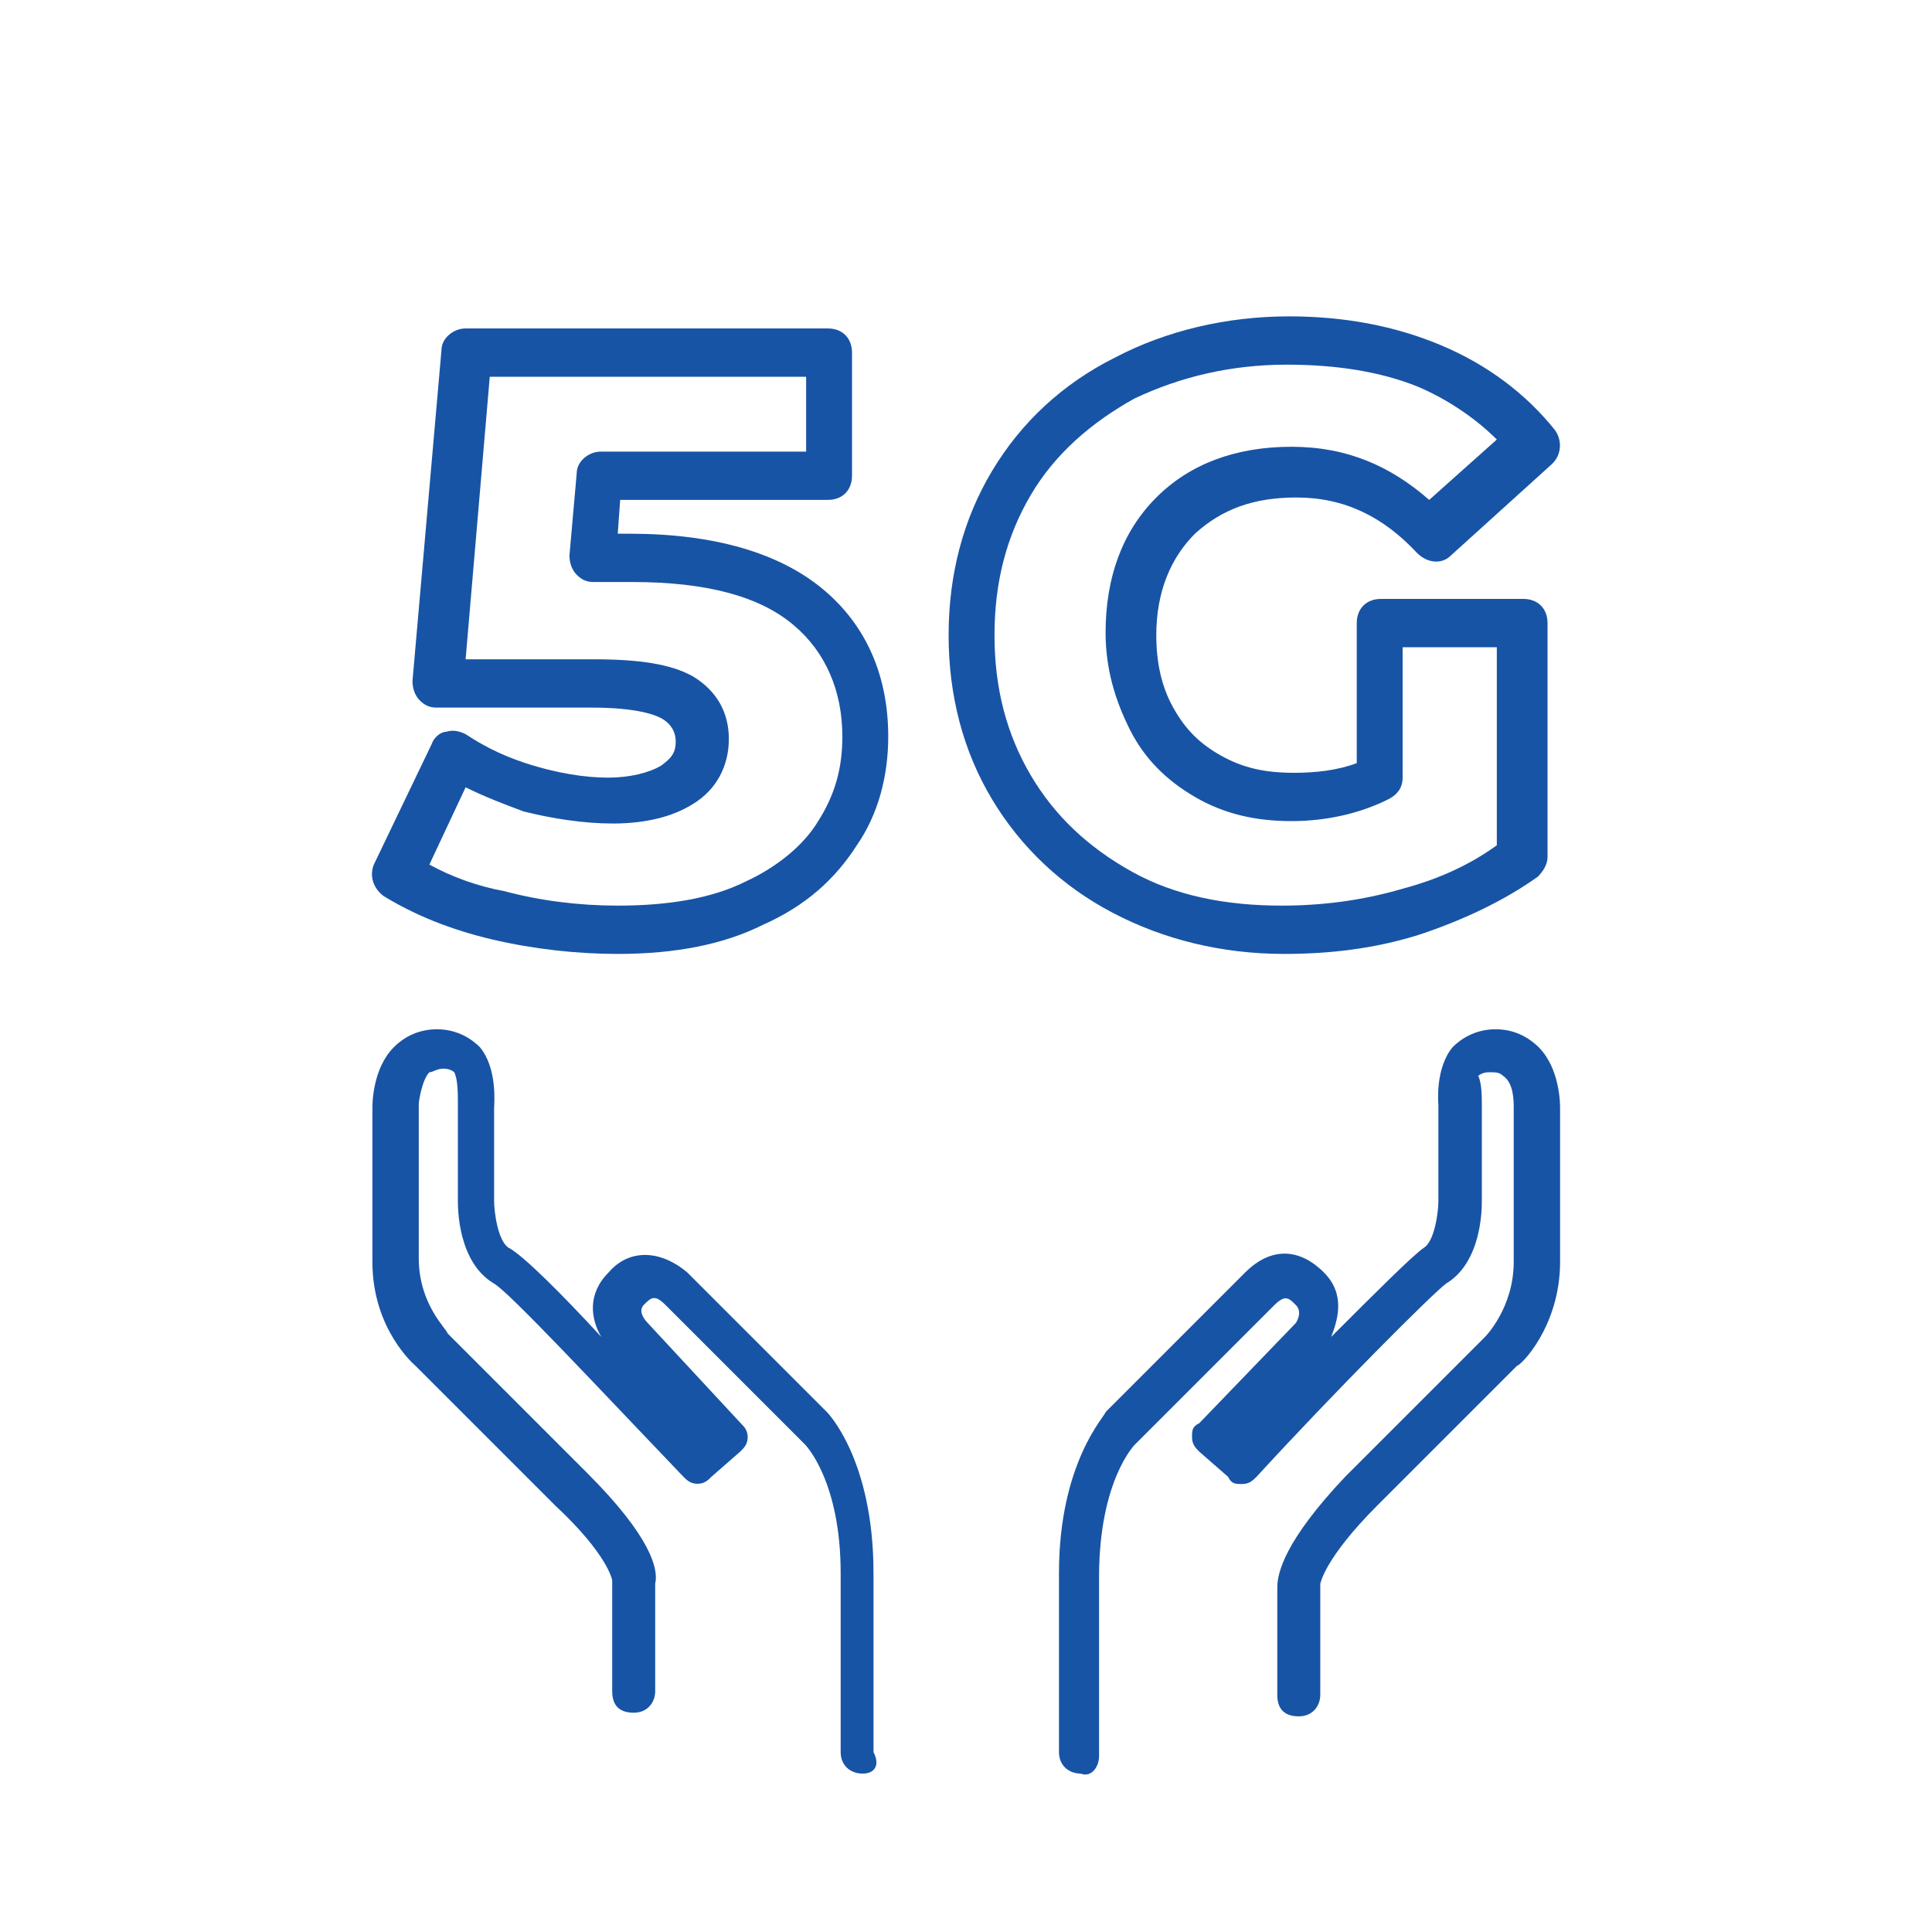 <svg viewBox="0 0 80 80" xmlns="http://www.w3.org/2000/svg"><g fill="#1854a5"><path d="M44.74 73.44c-.44 0-.89-.3-.89-.89v-7.41c0-4.59 1.93-6.52 1.93-6.67l5.78-5.78c1.04-1.04 2.22-1.04 3.26 0 .89.89.59 1.93.3 2.67 1.78-1.78 3.41-3.41 3.85-3.7s.59-1.48.59-1.93v-4s-.15-1.48.59-2.37c.3-.3.89-.74 1.78-.74.74 0 1.33.3 1.78.74.89.89.89 2.37.89 2.52v6.37c0 2.67-1.63 4.3-1.78 4.3l-5.78 5.78c-2.22 2.22-2.37 3.26-2.37 3.26v4.59c0 .44-.3.89-.89.89s-.89-.3-.89-.89v-4.45c0-.59.3-1.93 2.82-4.59l5.78-5.78s1.19-1.19 1.19-3.11v-6.37c0-.3 0-1.04-.44-1.33-.15-.15-.3-.15-.59-.15s-.44.15-.44.15c.15.3.15.89.15 1.19v4c0 .3 0 2.52-1.48 3.41-.59.44-4.59 4.45-7.85 8-.15.15-.3.3-.59.3s-.44 0-.59-.3l-1.19-1.04c-.15-.15-.3-.3-.3-.59s0-.44.3-.59l4-4.15h0s.3-.44 0-.74-.44-.44-.89 0l-5.78 5.78s-1.48 1.48-1.48 5.48v7.41c0 .44-.3.89-.74.74h0Z"/><path d="M35.7 73.44c-.44 0-.89-.3-.89-.89v-7.41c0-3.85-1.48-5.33-1.48-5.33l-5.78-5.78c-.44-.44-.59-.3-.89 0-.3.3.15.74.15.74l3.85 4.15c.15.15.3.3.3.59s-.15.44-.3.59l-1.19 1.04c-.15.15-.3.3-.59.3s-.44-.15-.59-.3c-3.41-3.56-7.26-7.7-7.85-8-1.48-.89-1.48-3.11-1.48-3.41v-4c0-.44 0-1.04-.15-1.33 0 0-.15-.15-.44-.15s-.44.15-.59.15c-.3.3-.44 1.19-.44 1.33v6.37c0 1.93 1.19 2.96 1.19 3.11l5.78 5.78c2.67 2.67 2.96 4 2.82 4.59v4.45c0 .44-.3.89-.89.89s-.89-.3-.89-.89v-4.59h0s-.15-1.04-2.37-3.11l-5.78-5.78s-1.78-1.48-1.78-4.3v-6.37c0-.15 0-1.63.89-2.52.44-.44 1.04-.74 1.78-.74.89 0 1.48.44 1.78.74.74.89.59 2.37.59 2.52v3.85c0 .44.15 1.63.59 1.93.59.3 2.22 1.93 3.85 3.7-.44-.74-.59-1.78.3-2.67.89-1.04 2.22-.89 3.26 0l5.78 5.78s1.93 1.93 1.93 6.67v7.41c.3.59 0 .89-.44.89h0Z"/><path d="M25.58 39.5c-1.7 0-3.5-.2-5.2-.6-1.7-.4-3.2-1-4.5-1.8-.4-.3-.6-.8-.4-1.3l2.4-5c.1-.3.4-.5.6-.5.3-.1.6 0 .8.1.9.6 1.8 1 2.8 1.3s2.1.5 3.1.5c.9 0 1.7-.2 2.2-.5.4-.3.6-.5.6-1 0-.4-.2-.7-.5-.9s-1.1-.5-3-.5h-6.4c-.3 0-.5-.1-.7-.3s-.3-.5-.3-.8l1.2-13.7c0-.5.5-.9 1-.9h15c.6 0 1 .4 1 1v5.1c0 .6-.4 1-1 1h-8.6l-.1 1.4h.5c3.5 0 6.2.8 8 2.3h0c1.8 1.5 2.7 3.6 2.7 6.1 0 1.6-.4 3.2-1.3 4.5-.9 1.4-2.1 2.5-3.9 3.3-1.6.8-3.6 1.2-6 1.2Zm-7.8-3.7c.9.5 2 .9 3.1 1.1 1.5.4 3.1.6 4.7.6 2.1 0 3.9-.3 5.3-1 1.3-.6 2.4-1.5 3-2.5.7-1.1 1-2.2 1-3.5 0-1.9-.7-3.5-2-4.6h0c-1.4-1.2-3.6-1.8-6.7-1.8h-1.6c-.3 0-.5-.1-.7-.3s-.3-.5-.3-.8l.3-3.4c0-.5.5-.9 1-.9h8.5v-3.1h-13.1l-1 11.7h5.3c1.9 0 3.2.2 4.1.7 1 .6 1.5 1.5 1.5 2.6s-.5 2.1-1.5 2.7c-.8.5-1.9.8-3.3.8-1.2 0-2.5-.2-3.7-.5-.8-.3-1.6-.6-2.4-1l-1.5 3.2Z"/><path d="M53.18 39.5c-2.6 0-5-.6-7.1-1.7-2.1-1.1-3.8-2.7-5-4.7s-1.8-4.3-1.8-6.8.6-4.8 1.8-6.8c1.2-2 2.9-3.6 5.1-4.7 2.1-1.1 4.6-1.7 7.2-1.7 2.3 0 4.4.4 6.3 1.2 1.9.8 3.5 2 4.7 3.5.3.4.3 1-.1 1.4l-4.2 3.8c-.4.4-1 .3-1.4-.1-1.4-1.5-3-2.3-5-2.3-1.8 0-3.1.5-4.2 1.5-1 1-1.6 2.4-1.6 4.2 0 1.1.2 2.1.7 3s1.1 1.5 2 2 1.8.7 3 .7c.9 0 1.8-.1 2.6-.4v-5.8c0-.6.4-1 1-1h5.9c.6 0 1 .4 1 1v9.7c0 .3-.2.6-.4.8-1.4 1-3.1 1.8-4.9 2.4-1.9.6-3.8.8-5.6.8Zm.1-24.4c-2.3 0-4.4.5-6.3 1.4-1.8 1-3.3 2.3-4.3 4-1 1.7-1.5 3.6-1.5 5.8s.5 4.1 1.5 5.8 2.4 3 4.2 4c1.8 1 3.9 1.4 6.2 1.4 1.6 0 3.3-.2 5-.7 1.5-.4 2.8-1 3.9-1.8v-8.2h-3.9v5.4c0 .4-.2.7-.6.9-1.2.6-2.6.9-4 .9-1.5 0-2.8-.3-4-1s-2.1-1.6-2.7-2.8-1-2.5-1-4c0-2.3.7-4.2 2.1-5.6 1.4-1.4 3.3-2.1 5.6-2.1s4.1.8 5.7 2.2l2.8-2.5c-.9-.9-2.1-1.7-3.3-2.2-1.5-.6-3.3-.9-5.4-.9Zm3.9 17.1h0Z"/></g></svg>